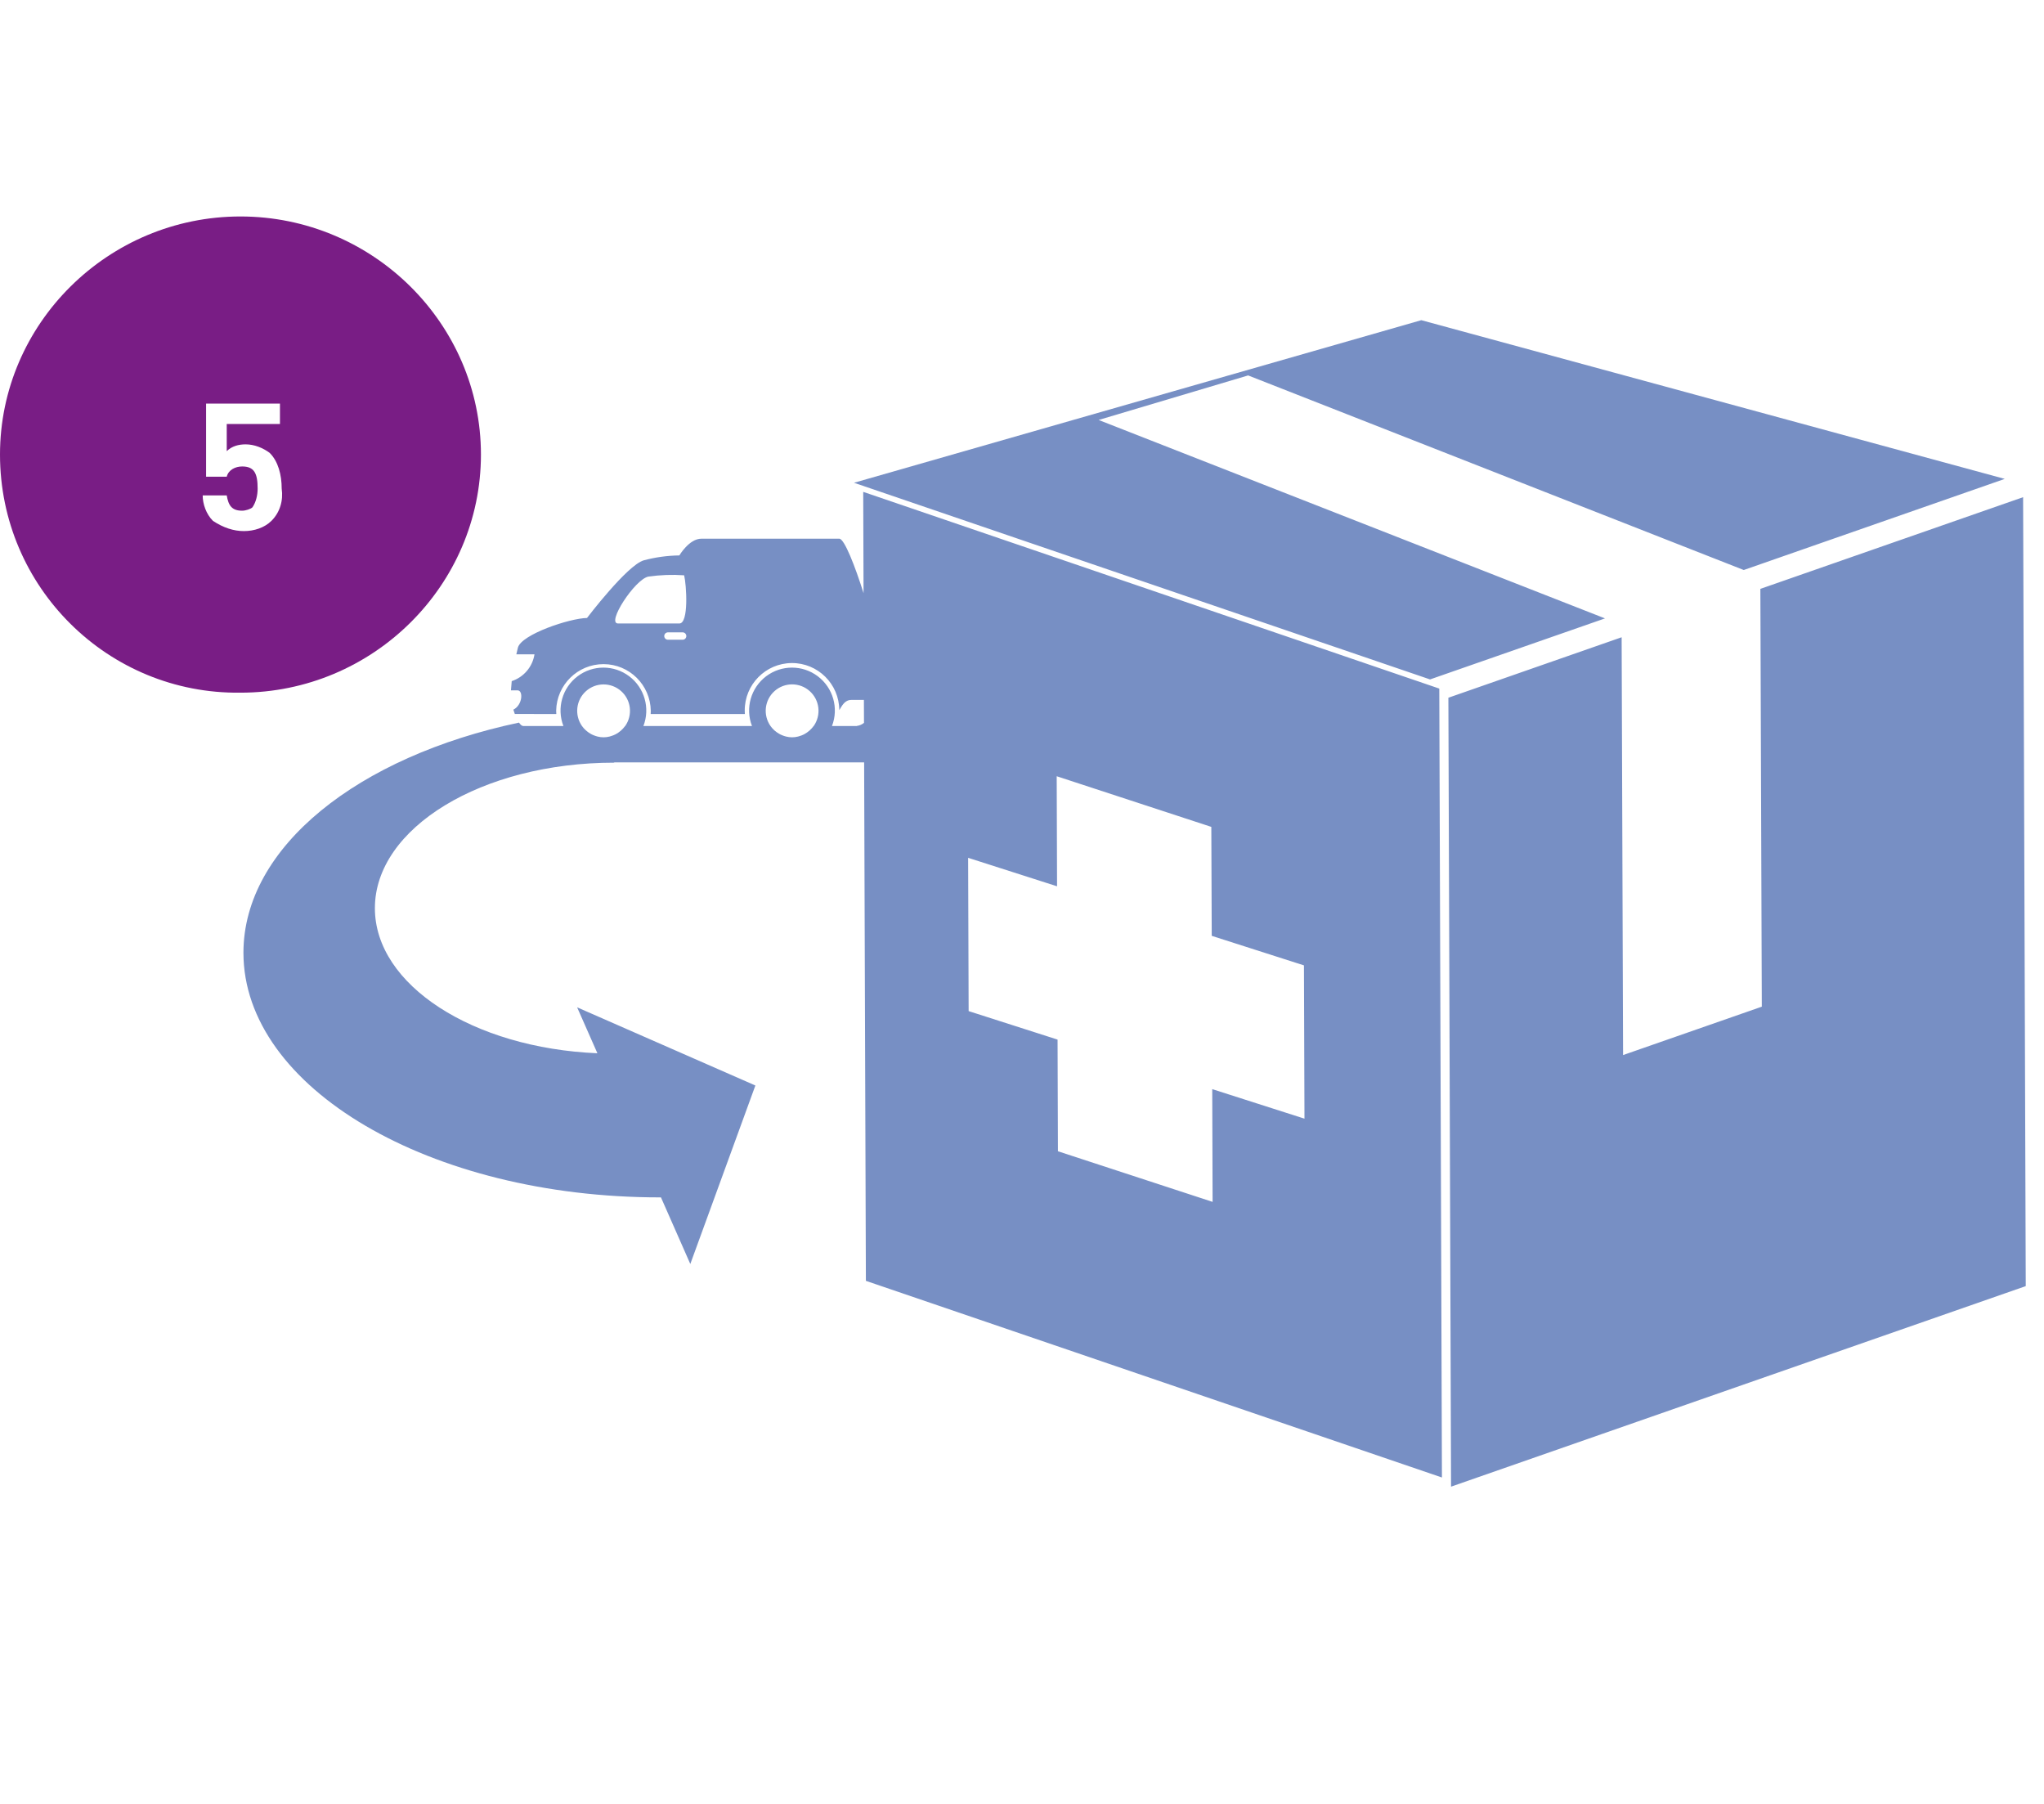 <svg xmlns="http://www.w3.org/2000/svg" width="85" height="75" viewBox="0 0 85 75">
    <defs>
        <filter id="f2geo8qooa">
            <feColorMatrix in="SourceGraphic" values="0 0 0 0 0.467 0 0 0 0 0.561 0 0 0 0 0.769 0 0 0 1 0"/>
        </filter>
    </defs>
    <g fill="none" fill-rule="evenodd">
        <g>
            <g>
                <g>
                    <g>
                        <g>
                            <g filter="url(#f2geo8qooa)" transform="translate(-1071 -3070) translate(163 2417) translate(86 474) translate(13 179) translate(809) translate(10)">
                                <g>
                                    <path fill="#778FC4" fill-rule="nonzero" d="M74.131 7.671L63.205 11.483 63.265 28.854 57.496 30.866 57.436 13.495 50.231 16.009 50.342 48.81 74.241 40.472zM25.897 7.451l.014 4.21c-.35-1.114-.798-2.264-1.008-2.264h-5.737c-.507 0-.915.696-.915.696-.501.006-1 .075-1.485.205-.69.205-2.355 2.395-2.355 2.395-.728.014-2.714.68-2.872 1.227-.024.094-.045.189-.067.284h.755c-.081.52-.447.95-.947 1.115-.014.127-.022.255-.032.383h.275c.244 0 .209.612-.175.803.019.06.038.121.06.179l1.726.003c-.004-.046-.006-.093-.006-.14.02-1.076.898-1.937 1.972-1.935 1.075.003 1.948.868 1.963 1.944 0 .044 0 .088-.005.131h3.917c-.003-.046-.005-.093-.005-.14-.007-1.087.869-1.973 1.955-1.98 1.086-.006 1.971.87 1.977 1.958.109-.174.22-.425.502-.425h.521l.004.954c-.085.069-.188.113-.296.127v.004h-1.035c.287-.744.046-1.588-.59-2.068-.635-.48-1.512-.48-2.148 0-.635.48-.876 1.324-.589 2.068h-4.515c.287-.744.046-1.588-.59-2.068-.635-.48-1.512-.48-2.147 0-.636.48-.876 1.324-.59 2.068h-1.668c-.058 0-.119-.055-.178-.142-6.68 1.41-11.46 5.163-11.46 9.57 0 5.617 7.755 10.17 17.32 10.17h.043l1.22 2.769 2.706-7.421L14 28.881l.843 1.91c-5.171-.218-9.253-2.835-9.253-6.032 0-3.34 4.456-6.05 9.952-6.05v-.011h10.393l.073 21.555 23.955 8.176-.11-32.8L25.897 7.45zm-10.195 5.471c-.496 0 .695-1.83 1.258-1.949.493-.07.993-.089 1.49-.054.098.4.2 2.003-.198 2.003h-2.55zm2.684.676h-.61c-.084 0-.153-.068-.153-.153 0-.085.069-.154.154-.154h.61c.085 0 .154.069.154.154 0 .085-.07.153-.154.153zm-2.391 3.587c-.047.064-.1.124-.16.178-.013.013-.028.024-.043.036-.046.039-.095.074-.147.104-.021.013-.042.025-.064.035-.053.026-.108.047-.165.064-.022.007-.045.016-.068.021-.164.042-.335.042-.499 0-.023-.005-.045-.014-.068-.02-.057-.018-.112-.039-.165-.065-.022-.01-.043-.022-.064-.035-.052-.03-.102-.065-.148-.104-.015-.012-.03-.023-.044-.036-.059-.053-.111-.112-.157-.176-.321-.457-.25-1.082.167-1.453.416-.371 1.044-.371 1.46 0 .417.371.489.996.168 1.453l-.003-.002zm7.84 0c-.047.064-.1.124-.16.178-.013.013-.028.024-.043.036-.046.039-.096.074-.148.104-.02.013-.042.025-.063.035-.053.026-.108.047-.165.064-.023.007-.045.016-.069.021-.163.042-.334.042-.498 0-.024-.005-.046-.014-.07-.02-.055-.018-.11-.039-.163-.065-.022-.01-.043-.022-.064-.035-.053-.03-.102-.065-.148-.104l-.045-.036c-.058-.053-.11-.112-.156-.176-.322-.457-.25-1.083.166-1.454.416-.372 1.045-.372 1.462 0 .416.371.488.997.166 1.454l-.003-.002zM40.426 36.97l-6.432-2.105-.015-4.642-3.698-1.185-.021-6.373 3.698 1.184-.015-4.576 6.43 2.106.017 4.53 3.835 1.228.022 6.373-3.836-1.228.015 4.688zM56.744 12.711L35.687 4.461 41.904 2.609 62.514 10.699 73.368 6.911 49.105.312 25.514 7.072 49.469 15.248z" transform="translate(0 13)"/>
                                </g>
                            </g>
                            <g fill-rule="nonzero">
                                <g>
                                    <path fill="#791D85" d="M10 0c5.5 0 10 4.455 10 9.9 0 5.444-4.5 9.899-10 9.899-5.5.07-10-4.384-10-9.9C0 4.455 4.5 0 10 0z" transform="translate(-1071 -3070) translate(163 2417) translate(86 474) translate(13 179) translate(809) translate(0 9)"/>
                                    <path fill="#FFF" d="M11.286 12.657c-.286.283-.715.424-1.143.424-.429 0-.857-.141-1.286-.424-.286-.283-.428-.707-.428-1.06h1c.071.424.214.636.642.636.143 0 .358-.07.429-.142.143-.212.214-.495.214-.777 0-.637-.143-.92-.643-.92-.285 0-.571.142-.642.425H8.57v-3.04h3.072v.848H9.429v1.131c.214-.212.5-.283.785-.283.357 0 .715.142 1 .354.357.353.5.919.5 1.485.072.495-.071.99-.428 1.343z" transform="translate(-1071 -3070) translate(163 2417) translate(86 474) translate(13 179) translate(809) translate(0 9)"/>
                                </g>
                            </g>
                        </g>
                    </g>
                </g>
            </g>
        </g>
    </g>
</svg>
